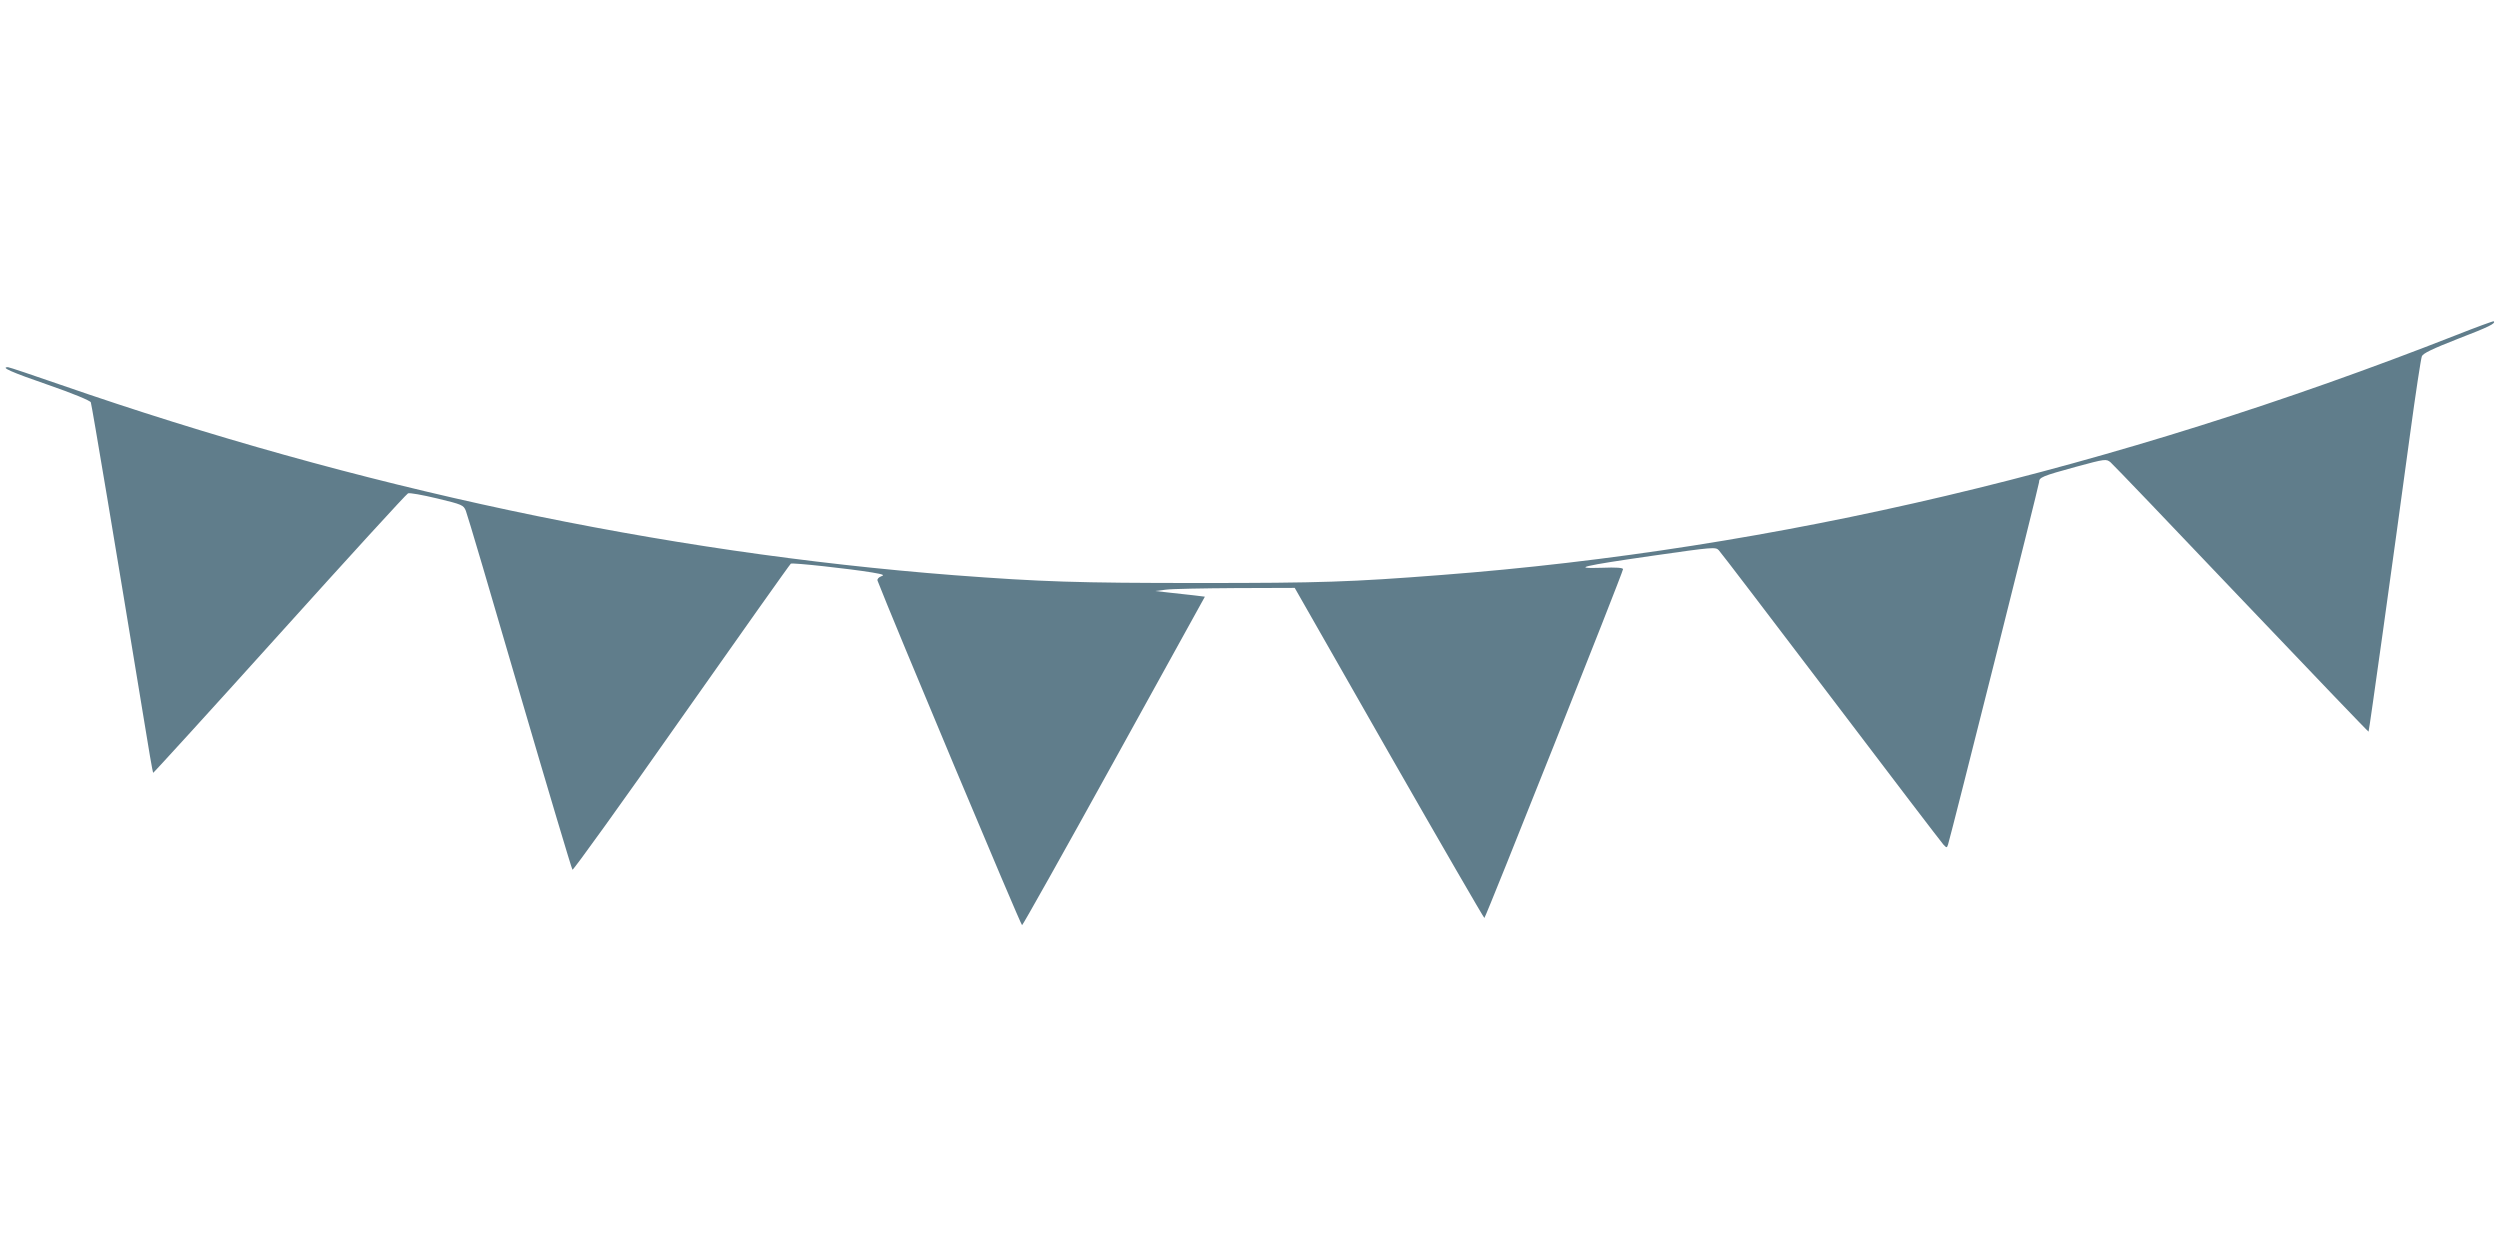 <?xml version="1.0" standalone="no"?>
<!DOCTYPE svg PUBLIC "-//W3C//DTD SVG 20010904//EN"
 "http://www.w3.org/TR/2001/REC-SVG-20010904/DTD/svg10.dtd">
<svg version="1.0" xmlns="http://www.w3.org/2000/svg"
 width="1280pt" height="640pt" viewBox="0 0 1280 640"
 preserveAspectRatio="xMidYMid meet">
<g transform="translate(0,640) scale(0.1,-0.1)"
fill="#607d8b" stroke="none">
<path d="M12575 4684 c-1753 -688 -3482 -1097 -5196 -1228 -464 -36 -615 -41
-1239 -41 -624 0 -806 6 -1255 40 -1499 116 -3050 446 -4572 974 -144 50 -266
91 -272 91 -40 0 16 -25 204 -90 127 -44 217 -81 220 -90 5 -13 128 -747 271
-1619 24 -151 46 -276 48 -278 1 -2 293 318 647 711 354 393 650 717 658 720
7 4 74 -8 149 -26 129 -31 135 -34 147 -63 7 -16 131 -435 275 -930 145 -495
267 -904 271 -908 3 -5 255 345 558 777 304 432 556 788 560 790 9 6 301 -26
416 -45 58 -10 66 -13 46 -20 -13 -5 -21 -15 -18 -22 68 -178 734 -1766 740
-1764 4 1 217 380 472 842 l464 840 -57 7 c-31 3 -88 10 -127 14 l-70 8 55 7
c30 4 191 7 357 8 l302 1 482 -845 c266 -465 486 -845 489 -845 6 0 710 1770
710 1786 0 7 -35 10 -107 7 -164 -5 -101 10 261 62 307 44 320 45 336 28 10
-10 268 -349 575 -753 306 -404 565 -743 575 -754 17 -18 18 -18 24 0 18 58
466 1841 466 1855 0 25 14 31 189 79 151 41 155 41 177 23 12 -10 314 -325
670 -700 357 -375 650 -681 651 -679 3 3 121 848 213 1526 28 206 55 384 60
396 6 15 54 38 184 89 161 62 195 79 184 90 -2 2 -89 -30 -193 -71z"/>
</g>
</svg>
